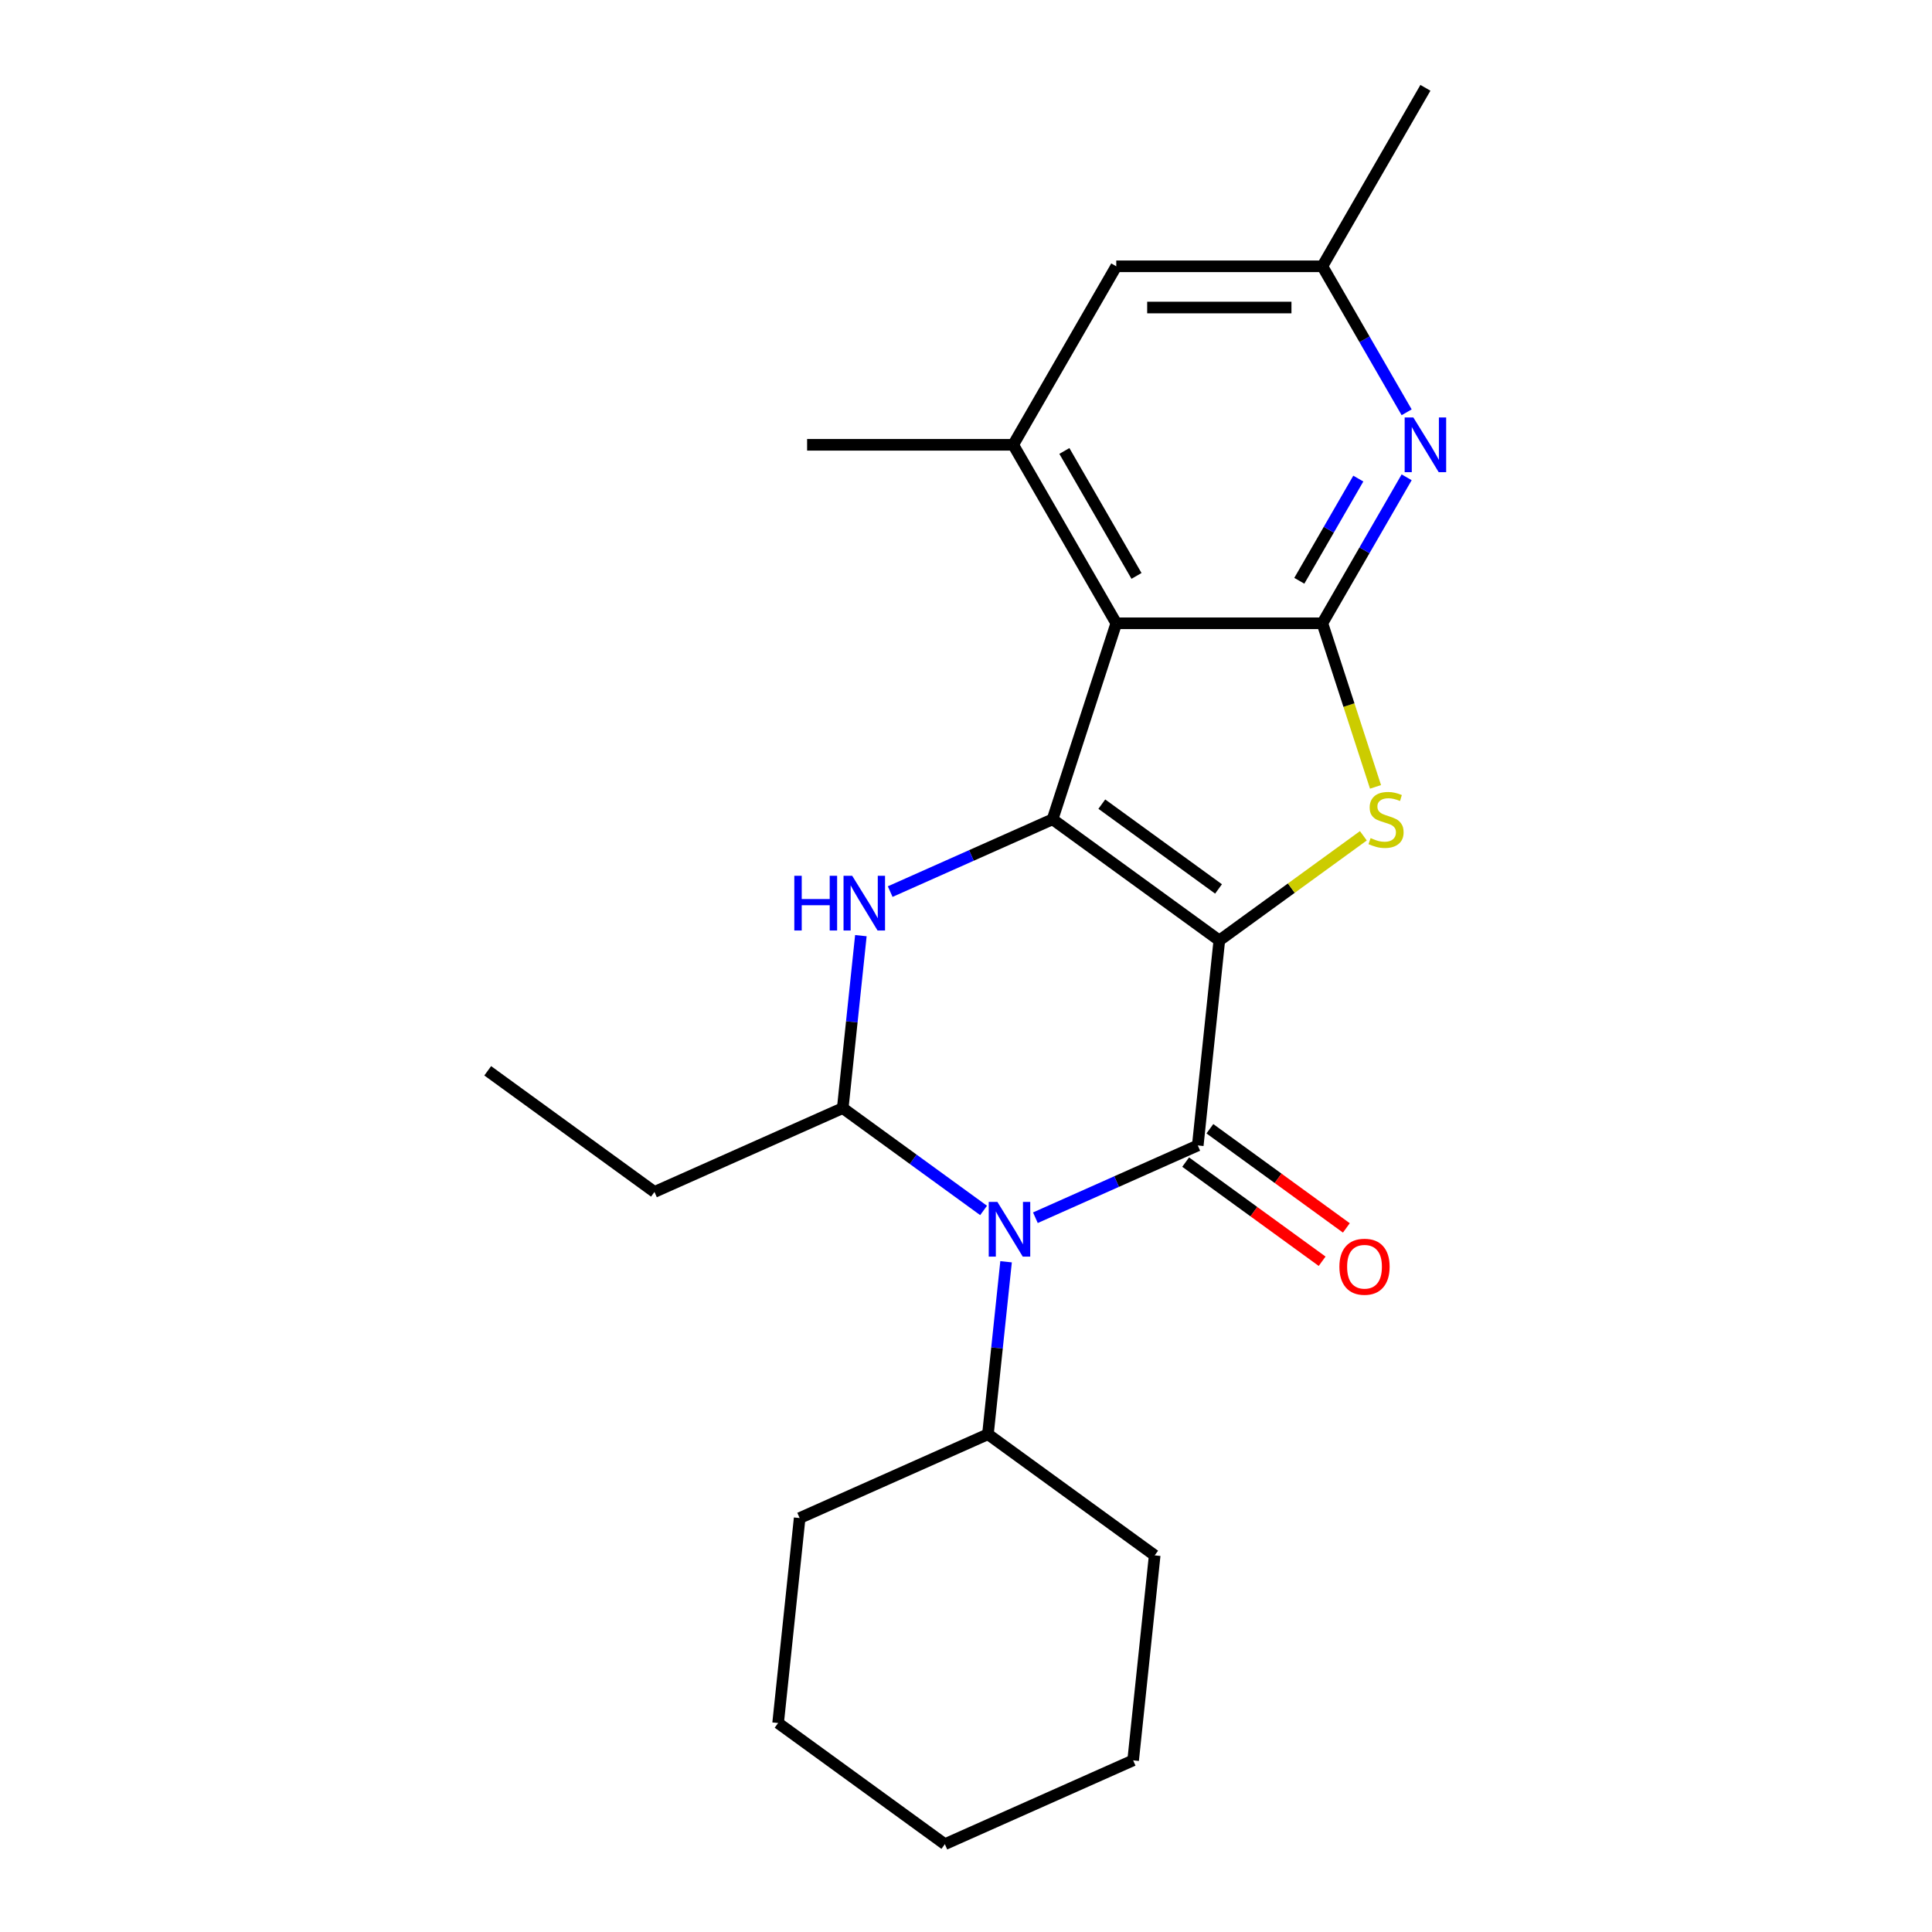 <?xml version='1.0' encoding='iso-8859-1'?>
<svg version='1.1' baseProfile='full'
              xmlns='http://www.w3.org/2000/svg'
                      xmlns:rdkit='http://www.rdkit.org/xml'
                      xmlns:xlink='http://www.w3.org/1999/xlink'
                  xml:space='preserve'
width='1000px' height='1000px' viewBox='0 0 1000 1000'>
<!-- END OF HEADER -->
<rect style='opacity:1.0;fill:#FFFFFF;stroke:none' width='1000' height='1000' x='0' y='0'> </rect>
<path class='bond-0' d='M 631.115,486.777 L 544.81,424.072' style='fill:none;fill-rule:evenodd;stroke:#000000;stroke-width:6px;stroke-linecap:butt;stroke-linejoin:miter;stroke-opacity:1' />
<path class='bond-0' d='M 630.711,460.11 L 570.297,416.217' style='fill:none;fill-rule:evenodd;stroke:#000000;stroke-width:6px;stroke-linecap:butt;stroke-linejoin:miter;stroke-opacity:1' />
<path class='bond-1' d='M 631.115,486.777 L 619.964,592.871' style='fill:none;fill-rule:evenodd;stroke:#000000;stroke-width:6px;stroke-linecap:butt;stroke-linejoin:miter;stroke-opacity:1' />
<path class='bond-3' d='M 631.115,486.777 L 668.394,459.692' style='fill:none;fill-rule:evenodd;stroke:#000000;stroke-width:6px;stroke-linecap:butt;stroke-linejoin:miter;stroke-opacity:1' />
<path class='bond-3' d='M 668.394,459.692 L 705.674,432.607' style='fill:none;fill-rule:evenodd;stroke:#CCCC00;stroke-width:6px;stroke-linecap:butt;stroke-linejoin:miter;stroke-opacity:1' />
<path class='bond-4' d='M 544.81,424.072 L 577.776,322.615' style='fill:none;fill-rule:evenodd;stroke:#000000;stroke-width:6px;stroke-linecap:butt;stroke-linejoin:miter;stroke-opacity:1' />
<path class='bond-6' d='M 544.81,424.072 L 502.786,442.783' style='fill:none;fill-rule:evenodd;stroke:#000000;stroke-width:6px;stroke-linecap:butt;stroke-linejoin:miter;stroke-opacity:1' />
<path class='bond-6' d='M 502.786,442.783 L 460.761,461.494' style='fill:none;fill-rule:evenodd;stroke:#0000FF;stroke-width:6px;stroke-linecap:butt;stroke-linejoin:miter;stroke-opacity:1' />
<path class='bond-2' d='M 619.964,592.871 L 577.94,611.582' style='fill:none;fill-rule:evenodd;stroke:#000000;stroke-width:6px;stroke-linecap:butt;stroke-linejoin:miter;stroke-opacity:1' />
<path class='bond-2' d='M 577.94,611.582 L 535.915,630.292' style='fill:none;fill-rule:evenodd;stroke:#0000FF;stroke-width:6px;stroke-linecap:butt;stroke-linejoin:miter;stroke-opacity:1' />
<path class='bond-10' d='M 613.694,601.502 L 649.013,627.163' style='fill:none;fill-rule:evenodd;stroke:#000000;stroke-width:6px;stroke-linecap:butt;stroke-linejoin:miter;stroke-opacity:1' />
<path class='bond-10' d='M 649.013,627.163 L 684.332,652.824' style='fill:none;fill-rule:evenodd;stroke:#FF0000;stroke-width:6px;stroke-linecap:butt;stroke-linejoin:miter;stroke-opacity:1' />
<path class='bond-10' d='M 626.235,584.241 L 661.554,609.902' style='fill:none;fill-rule:evenodd;stroke:#000000;stroke-width:6px;stroke-linecap:butt;stroke-linejoin:miter;stroke-opacity:1' />
<path class='bond-10' d='M 661.554,609.902 L 696.873,635.563' style='fill:none;fill-rule:evenodd;stroke:#FF0000;stroke-width:6px;stroke-linecap:butt;stroke-linejoin:miter;stroke-opacity:1' />
<path class='bond-7' d='M 509.101,626.521 L 472.652,600.039' style='fill:none;fill-rule:evenodd;stroke:#0000FF;stroke-width:6px;stroke-linecap:butt;stroke-linejoin:miter;stroke-opacity:1' />
<path class='bond-7' d='M 472.652,600.039 L 436.203,573.557' style='fill:none;fill-rule:evenodd;stroke:#000000;stroke-width:6px;stroke-linecap:butt;stroke-linejoin:miter;stroke-opacity:1' />
<path class='bond-13' d='M 520.74,653.089 L 516.049,697.722' style='fill:none;fill-rule:evenodd;stroke:#0000FF;stroke-width:6px;stroke-linecap:butt;stroke-linejoin:miter;stroke-opacity:1' />
<path class='bond-13' d='M 516.049,697.722 L 511.357,742.356' style='fill:none;fill-rule:evenodd;stroke:#000000;stroke-width:6px;stroke-linecap:butt;stroke-linejoin:miter;stroke-opacity:1' />
<path class='bond-5' d='M 711.966,407.285 L 698.211,364.95' style='fill:none;fill-rule:evenodd;stroke:#CCCC00;stroke-width:6px;stroke-linecap:butt;stroke-linejoin:miter;stroke-opacity:1' />
<path class='bond-5' d='M 698.211,364.95 L 684.455,322.615' style='fill:none;fill-rule:evenodd;stroke:#000000;stroke-width:6px;stroke-linecap:butt;stroke-linejoin:miter;stroke-opacity:1' />
<path class='bond-9' d='M 577.776,322.615 L 524.436,230.228' style='fill:none;fill-rule:evenodd;stroke:#000000;stroke-width:6px;stroke-linecap:butt;stroke-linejoin:miter;stroke-opacity:1' />
<path class='bond-9' d='M 588.252,298.089 L 550.915,233.418' style='fill:none;fill-rule:evenodd;stroke:#000000;stroke-width:6px;stroke-linecap:butt;stroke-linejoin:miter;stroke-opacity:1' />
<path class='bond-23' d='M 577.776,322.615 L 684.455,322.615' style='fill:none;fill-rule:evenodd;stroke:#000000;stroke-width:6px;stroke-linecap:butt;stroke-linejoin:miter;stroke-opacity:1' />
<path class='bond-8' d='M 684.455,322.615 L 706.267,284.835' style='fill:none;fill-rule:evenodd;stroke:#000000;stroke-width:6px;stroke-linecap:butt;stroke-linejoin:miter;stroke-opacity:1' />
<path class='bond-8' d='M 706.267,284.835 L 728.079,247.055' style='fill:none;fill-rule:evenodd;stroke:#0000FF;stroke-width:6px;stroke-linecap:butt;stroke-linejoin:miter;stroke-opacity:1' />
<path class='bond-8' d='M 672.521,300.613 L 687.79,274.167' style='fill:none;fill-rule:evenodd;stroke:#000000;stroke-width:6px;stroke-linecap:butt;stroke-linejoin:miter;stroke-opacity:1' />
<path class='bond-8' d='M 687.79,274.167 L 703.058,247.721' style='fill:none;fill-rule:evenodd;stroke:#0000FF;stroke-width:6px;stroke-linecap:butt;stroke-linejoin:miter;stroke-opacity:1' />
<path class='bond-24' d='M 445.586,484.29 L 440.894,528.924' style='fill:none;fill-rule:evenodd;stroke:#0000FF;stroke-width:6px;stroke-linecap:butt;stroke-linejoin:miter;stroke-opacity:1' />
<path class='bond-24' d='M 440.894,528.924 L 436.203,573.557' style='fill:none;fill-rule:evenodd;stroke:#000000;stroke-width:6px;stroke-linecap:butt;stroke-linejoin:miter;stroke-opacity:1' />
<path class='bond-14' d='M 436.203,573.557 L 338.747,616.948' style='fill:none;fill-rule:evenodd;stroke:#000000;stroke-width:6px;stroke-linecap:butt;stroke-linejoin:miter;stroke-opacity:1' />
<path class='bond-12' d='M 728.079,213.401 L 706.267,175.621' style='fill:none;fill-rule:evenodd;stroke:#0000FF;stroke-width:6px;stroke-linecap:butt;stroke-linejoin:miter;stroke-opacity:1' />
<path class='bond-12' d='M 706.267,175.621 L 684.455,137.841' style='fill:none;fill-rule:evenodd;stroke:#000000;stroke-width:6px;stroke-linecap:butt;stroke-linejoin:miter;stroke-opacity:1' />
<path class='bond-11' d='M 524.436,230.228 L 577.776,137.841' style='fill:none;fill-rule:evenodd;stroke:#000000;stroke-width:6px;stroke-linecap:butt;stroke-linejoin:miter;stroke-opacity:1' />
<path class='bond-15' d='M 524.436,230.228 L 417.757,230.228' style='fill:none;fill-rule:evenodd;stroke:#000000;stroke-width:6px;stroke-linecap:butt;stroke-linejoin:miter;stroke-opacity:1' />
<path class='bond-25' d='M 577.776,137.841 L 684.455,137.841' style='fill:none;fill-rule:evenodd;stroke:#000000;stroke-width:6px;stroke-linecap:butt;stroke-linejoin:miter;stroke-opacity:1' />
<path class='bond-25' d='M 593.778,159.177 L 668.453,159.177' style='fill:none;fill-rule:evenodd;stroke:#000000;stroke-width:6px;stroke-linecap:butt;stroke-linejoin:miter;stroke-opacity:1' />
<path class='bond-16' d='M 684.455,137.841 L 737.794,45.455' style='fill:none;fill-rule:evenodd;stroke:#000000;stroke-width:6px;stroke-linecap:butt;stroke-linejoin:miter;stroke-opacity:1' />
<path class='bond-17' d='M 511.357,742.356 L 413.901,785.747' style='fill:none;fill-rule:evenodd;stroke:#000000;stroke-width:6px;stroke-linecap:butt;stroke-linejoin:miter;stroke-opacity:1' />
<path class='bond-18' d='M 511.357,742.356 L 597.662,805.061' style='fill:none;fill-rule:evenodd;stroke:#000000;stroke-width:6px;stroke-linecap:butt;stroke-linejoin:miter;stroke-opacity:1' />
<path class='bond-19' d='M 338.747,616.948 L 252.442,554.243' style='fill:none;fill-rule:evenodd;stroke:#000000;stroke-width:6px;stroke-linecap:butt;stroke-linejoin:miter;stroke-opacity:1' />
<path class='bond-21' d='M 413.901,785.747 L 402.75,891.841' style='fill:none;fill-rule:evenodd;stroke:#000000;stroke-width:6px;stroke-linecap:butt;stroke-linejoin:miter;stroke-opacity:1' />
<path class='bond-20' d='M 597.662,805.061 L 586.511,911.155' style='fill:none;fill-rule:evenodd;stroke:#000000;stroke-width:6px;stroke-linecap:butt;stroke-linejoin:miter;stroke-opacity:1' />
<path class='bond-22' d='M 586.511,911.155 L 489.055,954.545' style='fill:none;fill-rule:evenodd;stroke:#000000;stroke-width:6px;stroke-linecap:butt;stroke-linejoin:miter;stroke-opacity:1' />
<path class='bond-26' d='M 402.75,891.841 L 489.055,954.545' style='fill:none;fill-rule:evenodd;stroke:#000000;stroke-width:6px;stroke-linecap:butt;stroke-linejoin:miter;stroke-opacity:1' />
<path  class='atom-3' d='M 516.248 622.102
L 525.528 637.102
Q 526.448 638.582, 527.928 641.262
Q 529.408 643.942, 529.488 644.102
L 529.488 622.102
L 533.248 622.102
L 533.248 650.422
L 529.368 650.422
L 519.408 634.022
Q 518.248 632.102, 517.008 629.902
Q 515.808 627.702, 515.448 627.022
L 515.448 650.422
L 511.768 650.422
L 511.768 622.102
L 516.248 622.102
' fill='#0000FF'/>
<path  class='atom-4' d='M 709.421 433.792
Q 709.741 433.912, 711.061 434.472
Q 712.381 435.032, 713.821 435.392
Q 715.301 435.712, 716.741 435.712
Q 719.421 435.712, 720.981 434.432
Q 722.541 433.112, 722.541 430.832
Q 722.541 429.272, 721.741 428.312
Q 720.981 427.352, 719.781 426.832
Q 718.581 426.312, 716.581 425.712
Q 714.061 424.952, 712.541 424.232
Q 711.061 423.512, 709.981 421.992
Q 708.941 420.472, 708.941 417.912
Q 708.941 414.352, 711.341 412.152
Q 713.781 409.952, 718.581 409.952
Q 721.861 409.952, 725.581 411.512
L 724.661 414.592
Q 721.261 413.192, 718.701 413.192
Q 715.941 413.192, 714.421 414.352
Q 712.901 415.472, 712.941 417.432
Q 712.941 418.952, 713.701 419.872
Q 714.501 420.792, 715.621 421.312
Q 716.781 421.832, 718.701 422.432
Q 721.261 423.232, 722.781 424.032
Q 724.301 424.832, 725.381 426.472
Q 726.501 428.072, 726.501 430.832
Q 726.501 434.752, 723.861 436.872
Q 721.261 438.952, 716.901 438.952
Q 714.381 438.952, 712.461 438.392
Q 710.581 437.872, 708.341 436.952
L 709.421 433.792
' fill='#CCCC00'/>
<path  class='atom-7' d='M 411.134 453.303
L 414.974 453.303
L 414.974 465.343
L 429.454 465.343
L 429.454 453.303
L 433.294 453.303
L 433.294 481.623
L 429.454 481.623
L 429.454 468.543
L 414.974 468.543
L 414.974 481.623
L 411.134 481.623
L 411.134 453.303
' fill='#0000FF'/>
<path  class='atom-7' d='M 441.094 453.303
L 450.374 468.303
Q 451.294 469.783, 452.774 472.463
Q 454.254 475.143, 454.334 475.303
L 454.334 453.303
L 458.094 453.303
L 458.094 481.623
L 454.214 481.623
L 444.254 465.223
Q 443.094 463.303, 441.854 461.103
Q 440.654 458.903, 440.294 458.223
L 440.294 481.623
L 436.614 481.623
L 436.614 453.303
L 441.094 453.303
' fill='#0000FF'/>
<path  class='atom-9' d='M 731.534 216.068
L 740.814 231.068
Q 741.734 232.548, 743.214 235.228
Q 744.694 237.908, 744.774 238.068
L 744.774 216.068
L 748.534 216.068
L 748.534 244.388
L 744.654 244.388
L 734.694 227.988
Q 733.534 226.068, 732.294 223.868
Q 731.094 221.668, 730.734 220.988
L 730.734 244.388
L 727.054 244.388
L 727.054 216.068
L 731.534 216.068
' fill='#0000FF'/>
<path  class='atom-11' d='M 693.27 655.656
Q 693.27 648.856, 696.63 645.056
Q 699.99 641.256, 706.27 641.256
Q 712.55 641.256, 715.91 645.056
Q 719.27 648.856, 719.27 655.656
Q 719.27 662.536, 715.87 666.456
Q 712.47 670.336, 706.27 670.336
Q 700.03 670.336, 696.63 666.456
Q 693.27 662.576, 693.27 655.656
M 706.27 667.136
Q 710.59 667.136, 712.91 664.256
Q 715.27 661.336, 715.27 655.656
Q 715.27 650.096, 712.91 647.296
Q 710.59 644.456, 706.27 644.456
Q 701.95 644.456, 699.59 647.256
Q 697.27 650.056, 697.27 655.656
Q 697.27 661.376, 699.59 664.256
Q 701.95 667.136, 706.27 667.136
' fill='#FF0000'/>
</svg>
